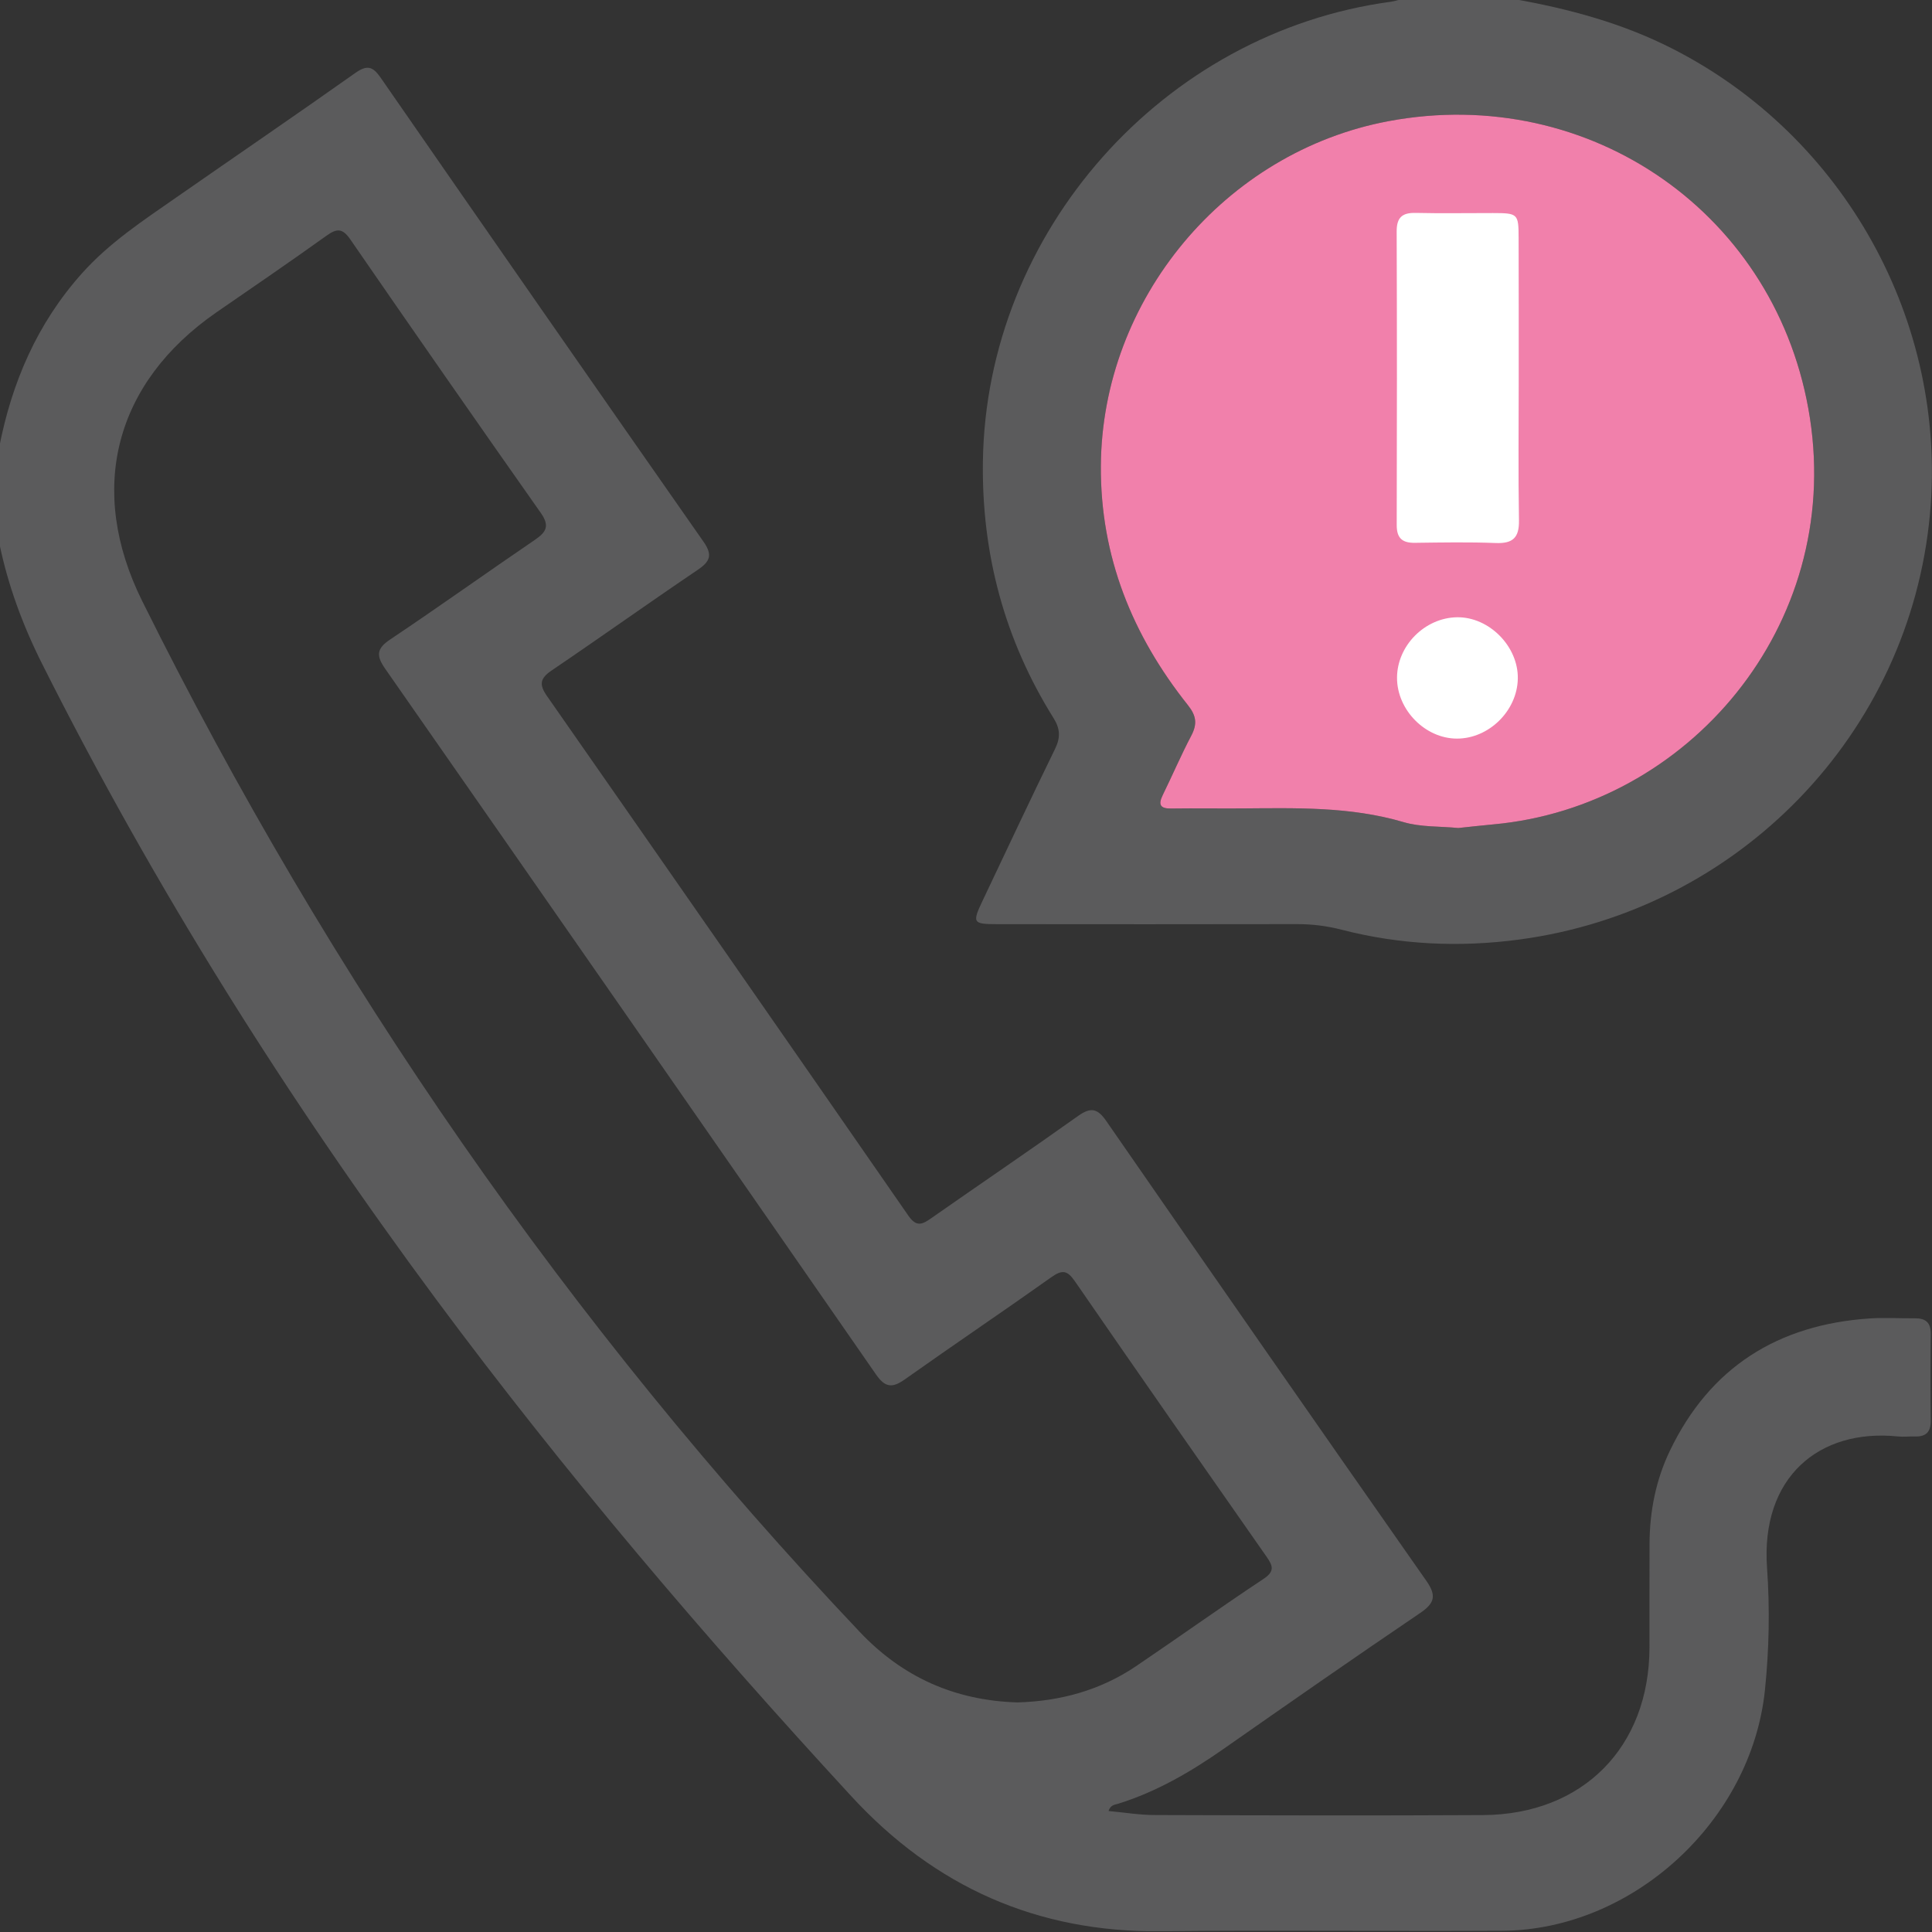 <svg width="512" height="512" viewBox="0 0 512 512" fill="none" xmlns="http://www.w3.org/2000/svg">
<rect x="0" y="0" width="512" height="512" fill="#333333" stroke="none"/>
<g clip-path="url(#clip0_154_792)">
<g clip-path="url(#clip1_154_792)">
<path d="M-0.242 118.692C3.108 101.366 9.849 85.695 21.756 72.4C28.964 64.351 37.854 58.491 46.584 52.417C62.441 41.379 78.393 30.486 94.157 19.34C97.267 17.151 98.775 17.552 100.871 20.582C129.316 61.641 157.828 102.647 186.447 143.573C188.917 147.097 188.169 148.819 184.859 151.048C171.884 159.804 159.15 168.908 146.189 177.678C143.079 179.787 142.852 181.442 144.947 184.445C176.957 230.323 208.912 276.242 240.761 322.213C242.87 325.243 244.432 324.496 246.782 322.84C259.743 313.777 272.837 304.9 285.718 295.73C289.136 293.301 290.884 293.768 293.22 297.145C321.372 337.804 349.59 378.396 377.969 418.895C380.772 422.899 380.198 424.861 376.3 427.504C358.8 439.357 341.448 451.451 324.122 463.571C315.472 469.618 306.448 474.851 296.317 478.014C295.463 478.281 294.315 478.268 293.768 479.936C297.959 480.323 302.017 481.004 306.088 481.004C335.054 481.098 364.033 481.178 392.999 481.017C419.469 480.871 437.075 463.011 437.128 436.608C437.142 427.451 437.102 418.294 437.142 409.137C437.182 400.541 438.81 392.238 442.534 384.469C453.186 362.285 471.18 351.059 495.434 349.403C499.411 349.136 503.429 349.403 507.42 349.363C510.277 349.323 511.705 350.458 511.665 353.501C511.572 361.163 511.572 368.825 511.665 376.474C511.705 379.45 510.424 380.772 507.501 380.678C506.006 380.638 504.484 380.825 503.002 380.678C482.112 378.516 466.575 391.464 468.283 415.491C469.044 426.223 468.844 437.088 467.723 447.9C464.145 482.486 432.79 511.465 398.071 511.678C367.931 511.852 337.79 511.478 307.663 511.799C274.866 512.159 247.716 500.012 225.651 476.065C186.821 433.925 149.699 390.343 115.541 344.291C76.11 291.085 40.951 235.236 11.197 175.996C5.991 165.638 2.054 154.972 -0.242 143.666C-0.242 135.337 -0.242 127.008 -0.242 118.692ZM269.62 451.157C280.9 450.85 291.552 447.98 301.056 441.56C312.362 433.911 323.468 425.969 334.84 418.427C337.884 416.412 337.336 414.944 335.628 412.514C318.635 388.234 301.67 363.94 284.851 339.539C282.849 336.642 281.514 336.429 278.657 338.445C265.763 347.601 252.641 356.438 239.747 365.582C236.41 367.944 234.528 367.677 232.152 364.247C188.89 301.87 145.548 239.547 102.113 177.277C99.643 173.74 99.75 171.898 103.474 169.415C116.342 160.806 128.929 151.795 141.73 143.079C144.747 141.023 145.748 139.395 143.332 135.951C126.38 111.871 109.548 87.684 92.822 63.43C90.753 60.426 89.245 60.507 86.495 62.482C76.898 69.37 67.127 76.031 57.396 82.745C30.285 101.499 23.051 129.811 37.68 159.271C87.55 259.756 150.687 350.979 227.84 432.47C239.146 444.43 253.015 450.663 269.62 451.157Z" fill="#5B5B5C"/>
<path d="M401.421 -0.215C415.877 2.362 429.906 6.139 443.121 12.853C488.799 36.053 516.149 85.294 511.451 136.312C506.111 194.377 460.901 241.216 402.555 248.998C386.738 251.107 371 250.373 355.529 246.381C351.605 245.367 347.734 244.9 343.716 244.9C317.246 244.953 290.79 244.94 264.32 244.913C257.766 244.913 257.593 244.593 260.449 238.586C266.803 225.211 273.077 211.796 279.591 198.488C281.072 195.444 280.992 193.162 279.164 190.239C266.202 169.509 260.142 146.737 260.476 122.389C261.304 61.414 308.276 8.582 368.571 0.466C369.545 0.333 370.493 0.012 371.454 -0.228C381.438 -0.215 391.436 -0.215 401.421 -0.215ZM386.484 219.431C389.474 219.124 392.611 218.75 395.761 218.47C447.299 213.772 488.145 165.971 479.655 110.83C471.352 56.876 421.416 22.117 367.997 32.102C324.601 40.217 292.005 79.328 291.738 123.484C291.591 147.511 300.08 168.374 314.83 186.901C317.059 189.705 317.313 191.88 315.711 194.937C313.002 200.09 310.706 205.456 308.143 210.688C306.875 213.278 307.475 214.319 310.412 214.265C316.566 214.172 322.732 214.279 328.886 214.239C343.342 214.145 357.785 213.692 371.948 217.87C376.499 219.218 381.505 218.951 386.484 219.431Z" fill="#5B5B5C"/>
<path d="M386.484 219.431C389.474 219.124 392.611 218.75 395.761 218.47C447.299 213.772 488.145 165.971 479.655 110.83C471.352 56.876 421.416 22.117 367.997 32.102C324.601 40.217 292.005 79.328 291.738 123.484C291.591 147.511 300.08 168.374 314.83 186.901C317.059 189.705 317.313 191.88 315.711 194.937C313.002 200.09 310.706 205.456 308.143 210.688C306.875 213.278 307.475 214.319 310.412 214.265C316.566 214.172 322.732 214.279 328.886 214.239C343.342 214.145 357.785 213.692 371.948 217.87C376.499 219.218 381.505 218.951 386.484 219.431Z" fill="#F180AB"/>
<path d="M402.476 100.485C402.476 112.965 402.329 125.433 402.543 137.9C402.623 142.492 400.927 144.08 396.402 143.907C389.261 143.626 382.106 143.76 374.952 143.853C371.628 143.893 370.146 142.638 370.146 139.168C370.213 113.219 370.226 87.27 370.133 61.334C370.12 57.637 371.588 56.342 375.179 56.422C382 56.582 388.821 56.449 395.641 56.462C402.262 56.475 402.436 56.622 402.449 63.069C402.489 75.537 402.476 88.004 402.476 100.485Z" fill="white"/>
<path d="M386.071 195.738C377.688 195.711 370.227 188.143 370.227 179.64C370.227 171.137 377.555 163.729 386.098 163.582C394.627 163.435 402.436 171.337 402.236 179.92C402.036 188.423 394.534 195.765 386.071 195.738Z" fill="white"/>
</g>
</g>
<defs>
<clipPath id="clip0_154_792">
<rect width="512" height="512" fill="white"/>
</clipPath>
<clipPath id="clip1_154_792">
<rect width="512.214" height="512" fill="white" transform="translate(-0.242 -0.215)"/>
</clipPath>
</defs>
</svg>
